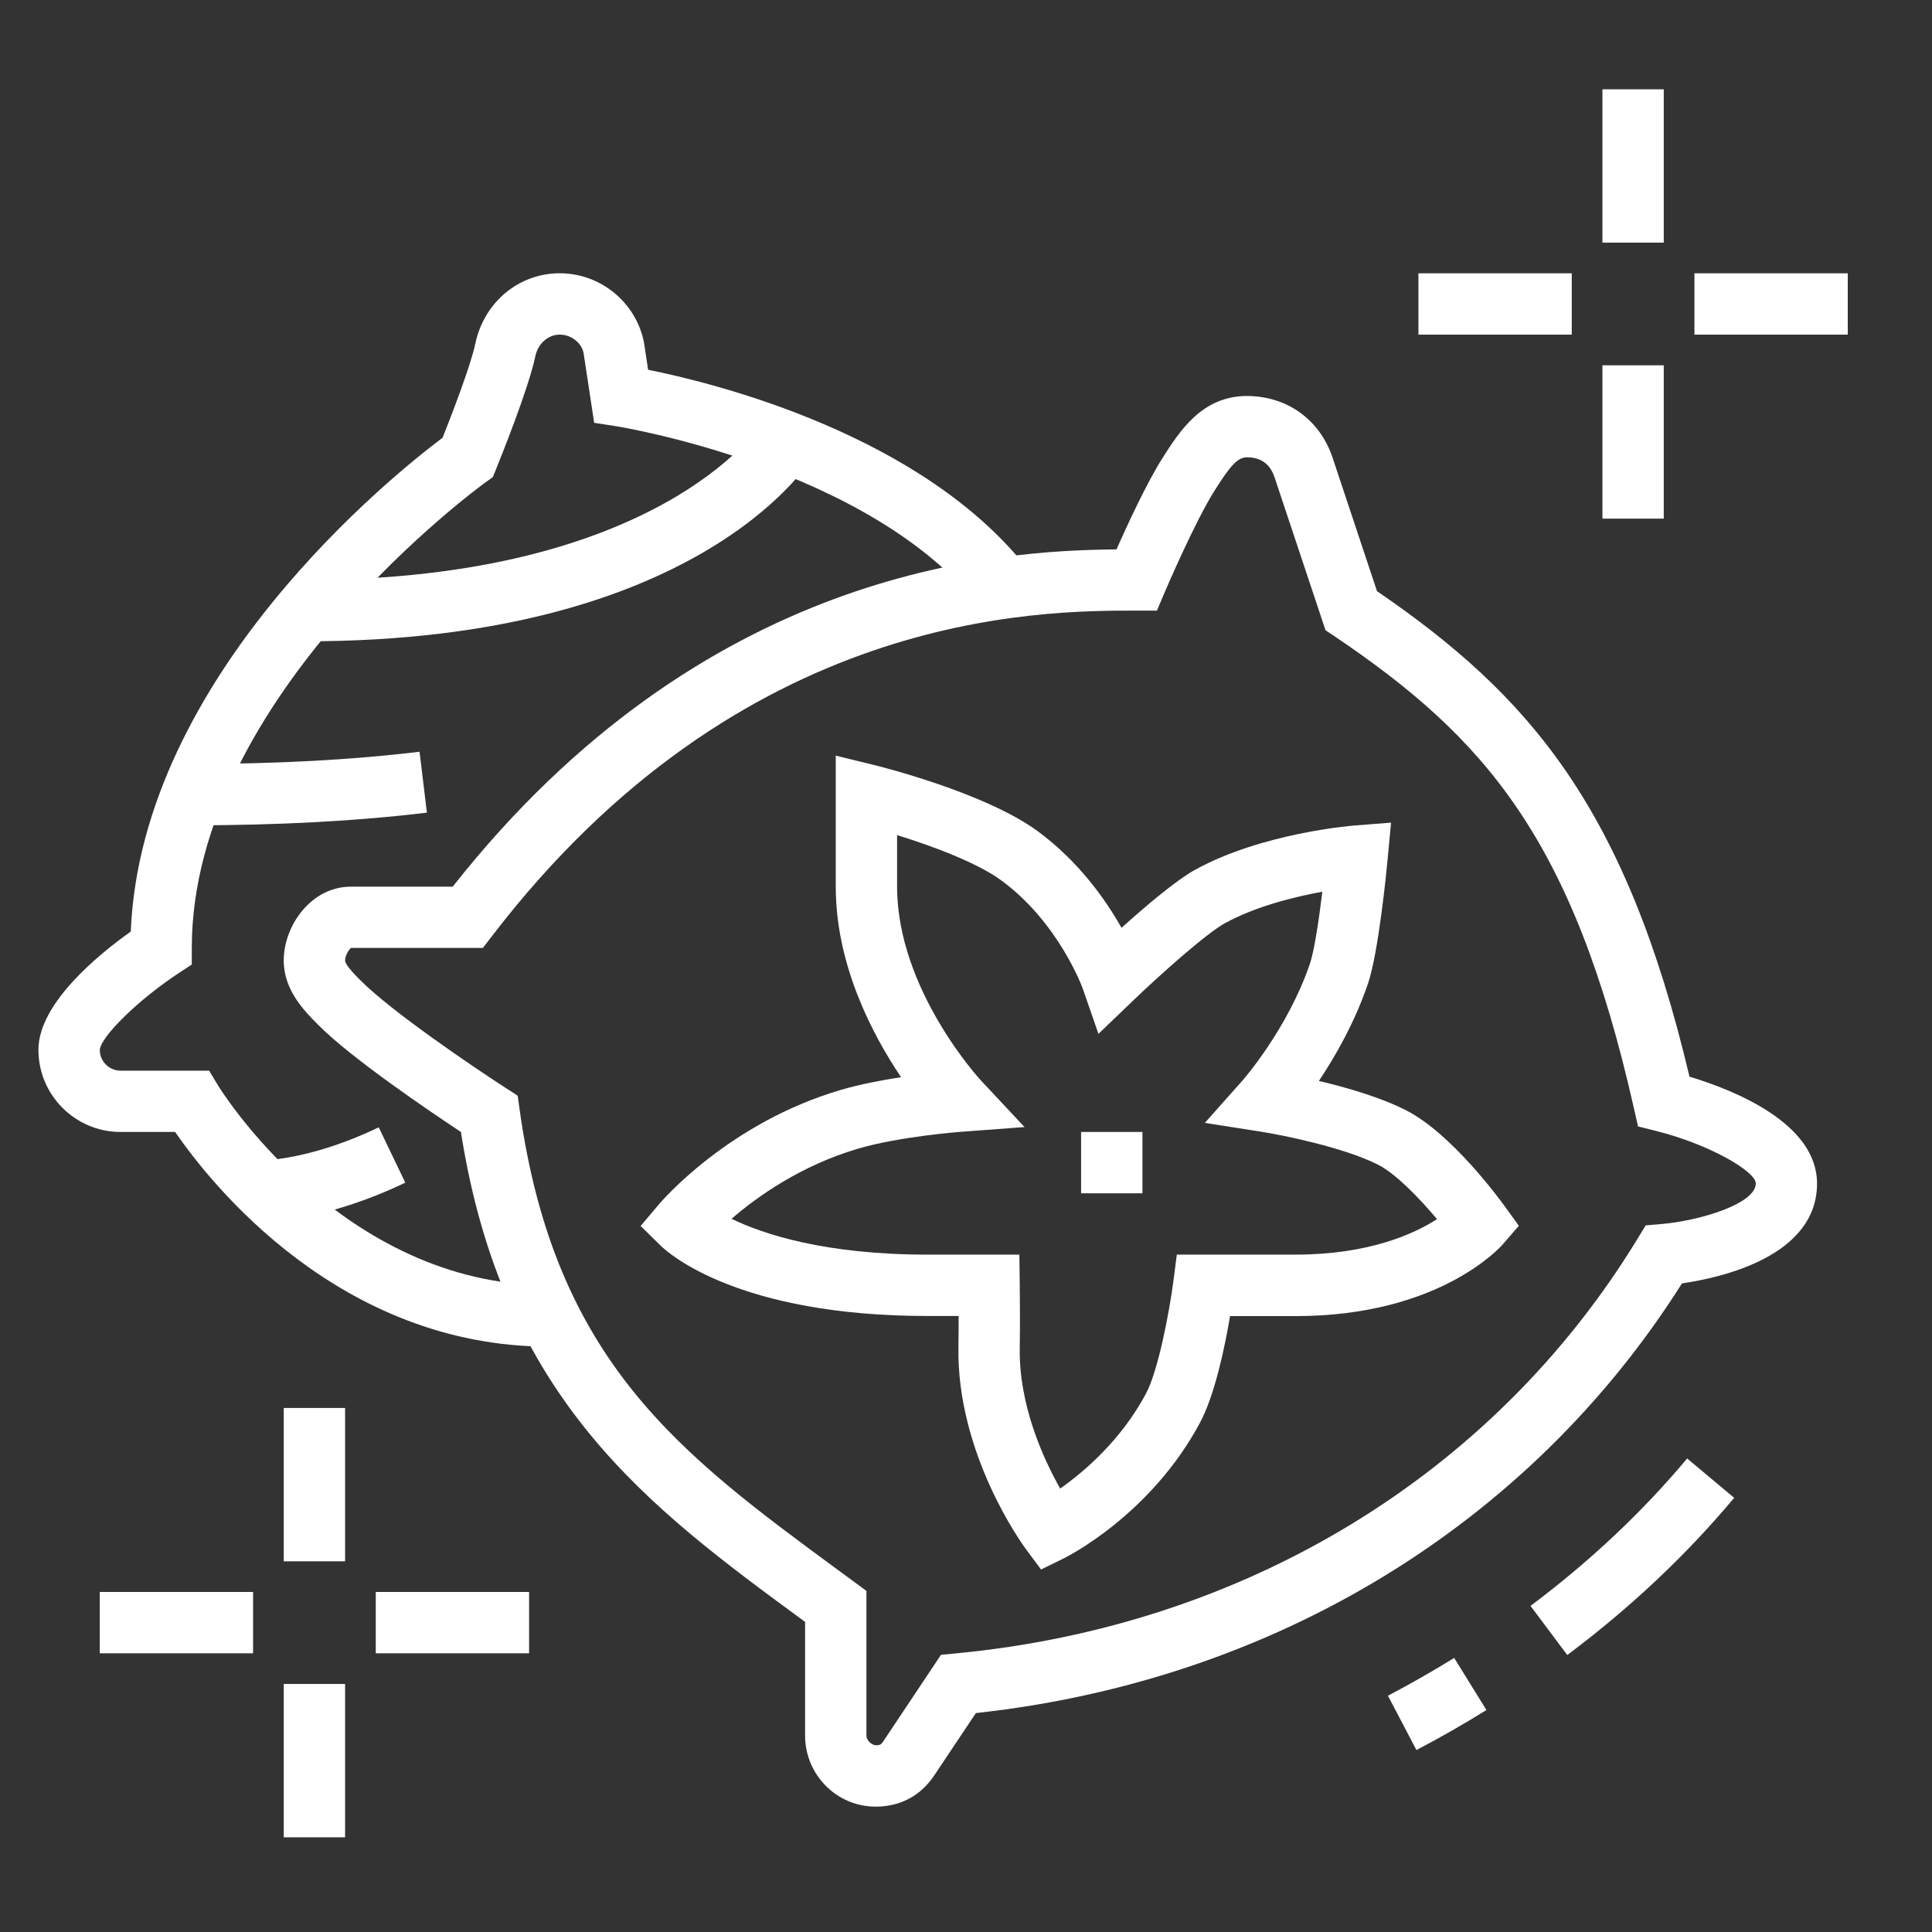 <?xml version="1.0" encoding="utf-8"?>
<!-- Generator: Adobe Illustrator 16.0.0, SVG Export Plug-In . SVG Version: 6.00 Build 0)  -->
<!DOCTYPE svg PUBLIC "-//W3C//DTD SVG 1.1//EN" "http://www.w3.org/Graphics/SVG/1.1/DTD/svg11.dtd">
<svg version="1.1" id="Calque_1" xmlns="http://www.w3.org/2000/svg" xmlns:xlink="http://www.w3.org/1999/xlink" x="0px" y="0px"
	 width="63px" height="63px" viewBox="0 0 63 63" enable-background="new 0 0 63 63" xml:space="preserve">
<rect x="0" y="0" width="63" height="63" fill="#333333" stroke="none"/>
<g>
	<path fill="#FFFFFF" d="M2.309,160.24h-26c-1.103,0-2-0.897-2-2v-14c0-1.103,0.897-2,2-2h26c1.102,0,2,0.897,2,2v14
		C4.309,159.343,3.41,160.24,2.309,160.24z M-23.691,144.24v14H2.311l-0.002-14H-23.691z"/>
	<path fill="#FFFFFF" d="M28.309,160.24h-18c-1.103,0-2-0.897-2-2v-14c0-1.103,0.897-2,2-2h18c1.102,0,2,0.897,2,2v14
		C30.309,159.343,29.41,160.24,28.309,160.24z M10.309,144.24v14h18.002l-0.002-14H10.309z"/>
	<path fill="#FFFFFF" d="M-1.691,140.24h-22c-1.103,0-2-0.897-2-2v-33c0-1.103,0.897-2,2-2h22c1.102,0,2,0.897,2,2v33
		C0.309,139.343-0.59,140.24-1.691,140.24z M-23.691,105.24v33h22.002l-0.002-33H-23.691z"/>
	<rect x="17.309" y="138.24" fill="#FFFFFF" width="2" height="2"/>
	<path fill="#FFFFFF" d="M28.309,140.24h-7v-2h7v-12h-24v12h11v2h-11c-1.103,0-2-0.897-2-2v-12c0-1.103,0.897-2,2-2h24
		c1.102,0,2,0.897,2,2v12C30.309,139.343,29.41,140.24,28.309,140.24z"/>
	<path fill="#FFFFFF" d="M16.309,122.24h-12c-1.103,0-2-0.897-2-2v-15c0-1.103,0.897-2,2-2h12c1.102,0,2,0.897,2,2v15
		C18.309,121.343,17.41,122.24,16.309,122.24z M4.309,105.24v15h12.002l-0.002-15H4.309z"/>
	<path fill="#FFFFFF" d="M28.309,122.24h-8v-2h8v-15h-6v13h-2v-13c0-1.103,0.897-2,2-2h6c1.102,0,2,0.897,2,2v15
		C30.309,121.343,29.41,122.24,28.309,122.24z"/>
	<polygon fill="#FFFFFF" points="26.309,107.24 24.309,107.24 24.309,109.24 26.309,109.24 26.309,107.24 	"/>
	<polygon fill="#FFFFFF" points="26.309,111.24 24.309,111.24 24.309,113.24 26.309,113.24 26.309,111.24 	"/>
	<polygon fill="#FFFFFF" points="26.309,115.24 24.309,115.24 24.309,117.24 26.309,117.24 26.309,115.24 	"/>
	<rect x="3.309" y="132.24" fill="#FFFFFF" width="26" height="2"/>
	<rect x="-13.691" y="147.24" fill="#FFFFFF" width="10" height="2"/>
	<rect x="-1.691" y="147.24" fill="#FFFFFF" width="2" height="2"/>
	<rect x="-20.691" y="153.24" fill="#FFFFFF" width="12" height="2"/>
	<rect x="-6.691" y="153.24" fill="#FFFFFF" width="2" height="2"/>
	
		<rect x="18.006" y="141.044" transform="matrix(0.707 0.707 -0.707 0.707 110.643 30.1)" fill="#FFFFFF" width="1.999" height="14.997"/>
	
		<rect x="10.611" y="146.682" transform="matrix(0.707 0.707 -0.707 0.707 109.423 35.706)" fill="#FFFFFF" width="2" height="6.512"/>
	
		<rect x="18.621" y="148.829" transform="matrix(0.707 0.707 -0.707 0.707 115.297 31.503)" fill="#FFFFFF" width="2" height="12.198"/>
	<path fill="#FFFFFF" d="M-10.691,135.24h-2c0-7.359-3.283-12.93-3.315-12.985l1.714-1.03
		C-14.146,121.47-10.691,127.304-10.691,135.24z"/>
	<path fill="#FFFFFF" d="M-12.28,131.24c-4.952,0-8.411-3.29-8.411-8v-11.582l1.429,0.679c0.432,0.205,10.571,5.111,10.571,12.903
		C-8.691,128.126-10.063,131.24-12.28,131.24z M-18.691,114.929v8.312c0,4.145,3.22,6,6.411,6c0.544,0,1.589-1.689,1.589-4
		C-10.691,120.293-16.054,116.496-18.691,114.929z"/>
	<path fill="#FFFFFF" d="M-10.266,123.24v-2c1.437,0,3.574-1.065,3.574-4v-4.271c-2.336,1.467-4.998,3.708-4.998,5.469h-2
		c0-4.053,6.766-7.685,7.537-8.086l1.461-0.759v7.646C-4.691,121.138-7.563,123.24-10.266,123.24z"/>
	<path fill="#FFFFFF" d="M12.309,116.24h-4c-1.103,0-2-0.897-2-2c0-0.396,0.115-0.779,0.336-1.108l2-3
		c0.373-0.559,0.995-0.892,1.664-0.892c0.665,0,1.283,0.329,1.657,0.88l2.002,3.003c0.222,0.331,0.341,0.717,0.341,1.117
		C14.309,115.343,13.41,116.24,12.309,116.24z M10.306,111.235l-1.998,3.006l4.001-0.001L10.306,111.235z"/>
</g>
<g>
	<rect x="52.253" y="2.912" fill="#FFFFFF" width="2" height="5"/>
	<rect x="52.253" y="11.912" fill="#FFFFFF" width="2" height="5"/>
	<rect x="55.253" y="8.912" fill="#FFFFFF" width="5" height="2"/>
	<rect x="46.253" y="8.912" fill="#FFFFFF" width="5" height="2"/>
	<rect x="9.253" y="45.912" fill="#FFFFFF" width="2" height="5"/>
	<rect x="9.253" y="54.912" fill="#FFFFFF" width="2" height="5"/>
	<rect x="12.253" y="51.912" fill="#FFFFFF" width="5" height="2"/>
	<rect x="3.253" y="51.912" fill="#FFFFFF" width="5" height="2"/>
	<path fill="#FFFFFF" d="M28.553,58.912h-0.011c-1.263-0.005-2.289-1.044-2.289-2.316V52.89l-0.077-0.058
		c-5.026-3.694-9.779-7.188-11.146-15.92c-0.979-0.648-3.567-2.396-4.645-3.483c-0.459-0.461-1.133-1.137-1.133-2.11
		c0-1.138,0.898-2.406,2.19-2.406h3.32c8.169-10.363,17.729-10.963,21.644-10.998c0.354-0.796,0.993-2.18,1.499-2.974
		c0.557-0.876,1.289-2.028,2.753-2.028c1.311,0,2.383,0.772,2.797,2.016l1.447,4.348c4.975,3.404,8.113,7.048,10.19,15.832
		c1.463,0.44,4.159,1.52,4.159,3.484c0,2.371-3.106,3.068-4.404,3.257c-4.979,7.877-13.324,12.955-23.025,14.011l-1.354,2.028
		C30.023,58.558,29.36,58.912,28.553,58.912z M11.443,30.912c-0.042,0.026-0.19,0.231-0.19,0.406c0,0.146,0.333,0.48,0.492,0.641
		c1.025,1.035,3.773,2.891,4.752,3.522l0.384,0.248l0.063,0.453c1.153,8.23,5.241,11.234,10.416,15.038l0.893,0.657v4.718
		c-0.001,0.17,0.188,0.308,0.301,0.316c0.148,0,0.181-0.026,0.253-0.134l1.878-2.816l0.474-0.045
		c9.44-0.895,17.546-5.824,22.241-13.525l0.264-0.433l0.506-0.043c1.288-0.111,3.084-0.668,3.084-1.324
		c0-0.396-1.526-1.28-3.242-1.71l-0.598-0.149l-0.136-0.601c-1.978-8.776-4.843-12.068-9.772-15.391l-0.283-0.19l-1.663-4.991
		c-0.144-0.43-0.446-0.647-0.899-0.647c-0.329,0-0.582,0.342-1.043,1.067c-0.657,1.032-1.624,3.301-1.634,3.323l-0.258,0.609h-0.662
		c-3.187,0-12.883,0-21.016,10.608l-0.301,0.392H11.443z"/>
	<path fill="#FFFFFF" d="M51.107,53.968l-1.199-1.602c1.931-1.446,3.649-3.063,5.108-4.807l1.533,1.283
		C54.993,50.704,53.162,52.429,51.107,53.968z"/>
	<path fill="#FFFFFF" d="M46.188,57.066l-0.929-1.771c0.734-0.385,1.461-0.8,2.16-1.232l1.052,1.699
		C47.733,56.22,46.966,56.659,46.188,57.066z"/>
	<path fill="#FFFFFF" d="M33.947,51.179l-0.498-0.671c-0.092-0.125-2.265-3.096-2.196-6.615c0.006-0.288,0.007-0.648,0.007-0.98
		h-1.007c-6.188,0-8.461-2.052-8.7-2.285l-0.663-0.65l0.6-0.71c0.091-0.108,2.277-2.659,5.94-3.731
		c0.618-0.181,1.322-0.314,1.953-0.411c-0.944-1.4-2.13-3.667-2.13-6.212v-4.273l1.237,0.302c0.147,0.036,3.632,0.896,5.356,2.167
		c1.327,0.978,2.202,2.218,2.725,3.145c0.766-0.689,1.782-1.556,2.421-1.904c2.163-1.184,5.06-1.423,5.183-1.433l1.185-0.093
		l-0.11,1.183c-0.029,0.309-0.292,3.046-0.645,4.074c-0.432,1.266-1.064,2.369-1.598,3.166c0.913,0.216,2.038,0.54,2.873,0.973
		c1.459,0.756,3.012,2.87,3.184,3.109l0.463,0.641l-0.517,0.599c-0.083,0.096-2.083,2.346-6.757,2.346h-2.142
		c-0.168,0.992-0.494,2.567-0.978,3.471c-1.601,2.999-4.323,4.369-4.438,4.426L33.947,51.179z M23.854,39.744
		c1.038,0.502,3.047,1.168,6.399,1.168h2.988l0.012,0.988c0,0,0.014,1.261,0,2.031c-0.037,1.885,0.771,3.642,1.318,4.609
		c0.776-0.546,1.981-1.568,2.8-3.1c0.397-0.746,0.757-2.64,0.891-3.658l0.113-0.871h3.878c2.37,0,3.847-0.669,4.607-1.156
		c-0.582-0.693-1.338-1.472-1.9-1.763c-1.111-0.575-3.164-0.984-3.861-1.093l-1.811-0.283l1.219-1.371
		c0.015-0.017,1.474-1.672,2.206-3.813c0.14-0.408,0.292-1.412,0.407-2.354c-0.909,0.165-2.164,0.474-3.169,1.022
		c-0.628,0.344-2.177,1.735-3.005,2.531l-1.127,1.082l-0.511-1.475c-0.007-0.019-0.775-2.143-2.648-3.523
		c-0.801-0.59-2.274-1.132-3.407-1.484v1.68c0,3.358,2.703,6.288,2.73,6.317l1.426,1.524l-2.082,0.155
		c-0.02,0.002-1.987,0.151-3.336,0.546C26.112,38.005,24.687,39.024,23.854,39.744z"/>
	<path fill="#FFFFFF" d="M17.899,43.912c-6.836,0-11.037-5.326-12.188-7H3.933c-1.479,0-2.68-1.202-2.68-2.68
		c0-1.507,1.947-3.099,3.011-3.855c0.344-8.349,8.602-14.928,10.168-16.103c0.323-0.81,0.927-2.391,1.066-3.063
		c0.283-1.354,1.416-2.3,2.755-2.3c1.33,0,2.484,0.946,2.745,2.25l0.136,0.896c2.234,0.45,8.968,2.129,12.395,6.521l-1.576,1.23
		C28.384,15.237,20.182,13.913,20.1,13.9l-0.725-0.113l-0.346-2.279c-0.066-0.325-0.396-0.596-0.776-0.596
		c-0.382,0-0.71,0.291-0.797,0.708c-0.222,1.067-1.17,3.406-1.277,3.67l-0.109,0.268l-0.235,0.169
		c-0.096,0.068-9.581,6.938-9.581,15.186v0.539l-0.451,0.297c-1.276,0.84-2.516,2.049-2.549,2.488c0,0.371,0.305,0.676,0.68,0.676
		h2.886l0.292,0.485c0.039,0.065,4.002,6.515,10.789,6.515V43.912z"/>
	<path fill="#FFFFFF" d="M9.975,20.912v-2c11.46,0,14.768-4.979,14.8-5.03l1.7,1.053C26.325,15.179,22.667,20.912,9.975,20.912z"/>
	<path fill="#FFFFFF" d="M6.266,26.912v-2c2.737,0,5.231-0.134,7.415-0.399l0.24,1.986C11.658,26.773,9.083,26.912,6.266,26.912z"/>
	<polygon fill="#FFFFFF" points="37.253,36.912 35.253,36.912 35.253,38.912 37.253,38.912 37.253,36.912 	"/>
	<path fill="#FFFFFF" d="M8.654,39.832l-0.006-2c0.015,0,1.534-0.03,3.702-1.071l0.866,1.803
		C10.604,39.817,8.732,39.832,8.654,39.832z"/>
</g>
<g>
	<rect x="-24.254" y="-19.896" fill="#FFFFFF" width="13" height="2"/>
	<rect x="-42.254" y="-23.896" fill="#FFFFFF" width="48" height="2"/>
	<rect x="7.746" y="-23.896" fill="#FFFFFF" width="2" height="2"/>
	<path fill="#FFFFFF" d="M-3.254-22.896h-2v-25h-20v25h-2v-25c0-1.103,0.897-2,2-2h20c1.102,0,2,0.897,2,2V-22.896z"/>
	<rect x="7.746" y="-43.896" fill="#FFFFFF" width="2" height="6"/>
	<rect x="7.746" y="-35.896" fill="#FFFFFF" width="2" height="2"/>
	<rect x="-40.254" y="-48.896" fill="#FFFFFF" width="2" height="6"/>
	<rect x="-40.254" y="-40.896" fill="#FFFFFF" width="2" height="2"/>
	<rect x="-26.254" y="-42.896" fill="#FFFFFF" width="19" height="2"/>
	<rect x="-11.254" y="-30.896" fill="#FFFFFF" width="2" height="2"/>
	<path fill="#FFFFFF" d="M-20.254-30.896c-1.103,0-2-0.897-2-2s0.897-2,2-2c1.102,0,2,0.897,2,2S-19.152-30.896-20.254-30.896z"/>
	<path fill="#FFFFFF" d="M-18.254-41.896h-2c0-1.558-0.089-2.185-0.266-3.433l-0.025-0.179l1.98-0.279l0.025,0.178
		C-18.361-44.354-18.254-43.595-18.254-41.896z"/>
	<path fill="#FFFFFF" d="M-21.129-48.658c-1.982-8.184-6.271-11.995-6.314-12.032l1.309-1.514c0.195,0.169,4.806,4.224,6.949,13.075
		L-21.129-48.658z"/>
	<path fill="#FFFFFF" d="M-26.254-52.896c-2.071,0-3.722-0.131-6.111-1.827l-1.183-0.84l1.206-0.807
		c0.012-0.009,1.237-0.829,1.87-1.382c0.062-0.054,0.207-0.181,0.238-0.234l-5.393,0.102l-0.301-0.414
		c-0.179-0.246-0.389-0.516-0.616-0.809c-0.362-0.466-0.769-0.988-1.174-1.568l-0.426-0.61l0.463-0.584
		c0.002-0.002,1.012-1.271,1.428-1.839c0.014-0.018,0.01-0.09-0.044-0.144c-0.029-0.028-0.065-0.044-0.104-0.044h-3.2l-0.159-0.808
		c-0.02-0.103-0.494-2.536-0.494-4.192c0-2.949,1.775-4,3.438-4c1.939,0,3.952,1.074,4.037,1.12l0.525,0.283v2.297
		c0,0.271,0.41,0.38,0.554,0.167l1.911-2.867h0.535c1.12,0,3.077,0.275,3.16,0.287l0.866,0.123l-0.007,0.874
		c0,0.001-0.018,2.43-0.02,2.696c0.02-0.034,0.083-0.1,0.133-0.151c0.978-1.006,1.608-1.897,1.614-1.906l1.637,1.148
		c-0.028,0.041-0.722,1.025-1.771,2.105c-0.342,0.354-0.796,0.823-1.612,0.823c-1.103,0-2-0.897-2-2
		c0-0.029,0.008-1.057,0.013-1.843c-0.451-0.053-1.008-0.11-1.489-0.14l-1.307,1.958c-0.426,0.642-1.142,1.024-1.912,1.024
		c-1.273,0-2.305-1.031-2.305-2.3v-1.067c-0.604-0.26-1.63-0.633-2.563-0.633c-0.43,0-1.438,0-1.438,2c0,0.921,0.18,2.186,0.314,3
		h1.539c0.573,0,1.111,0.224,1.518,0.629c0.744,0.742,0.848,1.923,0.241,2.746c-0.24,0.325-0.669,0.876-1.002,1.3
		c0.235,0.316,0.465,0.611,0.679,0.887c0.121,0.155,0.237,0.305,0.348,0.448l4.361-0.01c1.104,0,2.002,0.897,2.002,2
		c0,0.863-0.587,1.376-0.902,1.651c-0.234,0.204-0.526,0.433-0.816,0.648c1.298,0.658,2.33,0.7,3.719,0.7
		c2.328,0,4.617-1.533,5.974-4l1.752,0.963C-20.236-54.826-23.196-52.896-26.254-52.896z"/>
	<path fill="#FFFFFF" d="M-2.254-52.896c-1.736,0-3.295-0.624-4.633-1.854l1.356-1.471c0.955,0.879,2.058,1.325,3.276,1.325
		c0.234,0,0.627-0.035,1-0.076v-1.924c0-1.103,0.897-2,2-2c0.75,0,1.431,0.413,1.775,1.079l0.803,1.54
		c0.636-0.303,1.24-0.646,1.795-1.018l-1.017-1.461c-0.233-0.338-0.356-0.731-0.356-1.141c0-1.103,0.897-2,2-2h2.271
		c0.242-0.347,0.729-1.322,0.729-3c0-1.361-1.76-1.913-3.553-1.99c-0.511,0.592-1.511,1.75-1.786,2.085
		c-0.183,0.224-0.74,0.905-1.661,0.905c-1.103,0-2-0.897-2-2v-2h2v1.96c0.023-0.027,0.063-0.069,0.113-0.132
		c0.382-0.466,2.131-2.483,2.131-2.483l0.3-0.345h0.456c4.424,0,6,2.066,6,4c0,2.499-0.927,4.34-1.842,4.867l-0.231,0.133H5.746
		l2.109,3.033l-0.736,0.584c-1.104,0.875-2.444,1.643-3.874,2.22l-0.842,0.341l-1.655-3.177L0.746-53.22l-0.861,0.121
		C-0.263-53.078-1.576-52.896-2.254-52.896z"/>
	<path fill="#FFFFFF" d="M-12.254-52.896c-3.758,0-9-3.424-9-9v-1h3c0.338,0,0.622-0.054,0.817-0.114
		c-0.434-0.499-1.417-1.356-2.406-2.078l-0.903-0.658l0.754-0.824c0.012-0.013,1.122-1.229,2.498-2.949l0.543-0.679l0.748,0.443
		c0.746,0.442,1.676,0.852,1.951,0.859c-0.002-0.486-0.142-0.709-0.374-1.078c-0.265-0.422-0.628-0.999-0.628-1.922
		c0-2.056,2.944-5,5-5c2.581,0,4,3.755,4,5c0,0.83-0.343,1.456-0.619,1.959c-0.235,0.434-0.381,0.716-0.381,1.041
		c0.723,0,1.81-0.565,2.133-0.764l1.035-0.635l0.425,1.139c0.776,2.087,1.222,3.719,1.399,5.135l0.141,1.125h-5.133v-2h2.813
		c-0.162-0.743-0.397-1.568-0.718-2.508c-0.603,0.258-1.373,0.508-2.095,0.508c-1.103,0-2-0.897-2-2
		c0-0.854,0.348-1.489,0.628-2.001c0.23-0.422,0.372-0.695,0.372-0.999c0-0.73-1.063-3-2-3c-0.953,0-3,2.047-3,3
		c0,0.346,0.107,0.517,0.321,0.857c0.286,0.456,0.679,1.079,0.679,2.143c0,1.103-0.898,2-2,2c-0.648,0-1.545-0.384-2.207-0.721
		c-0.52,0.634-0.979,1.171-1.329,1.576c2.536,2.005,2.536,2.849,2.536,3.145c0,1.196-1.206,2-3,2h-0.926c0.6,3.943,4.667,6,6.926,6
		c3.84,0,6.554-1.44,7.646-4h-2.646v-2h5.23l-0.252,1.204C-3.164-55.437-6.895-52.896-12.254-52.896z"/>
	<path fill="#FFFFFF" d="M-14.254-41.896h-2c0-5.96,0.931-12.33,2.622-17.938l1.913,0.578
		C-13.354-53.831-14.254-47.666-14.254-41.896z"/>
	<path fill="#FFFFFF" d="M-10.862-61.844l-1.881-0.682c0.55-1.518,0.943-2.356,0.96-2.391l1.81,0.852
		C-9.978-64.057-10.349-63.265-10.862-61.844z"/>
	<path fill="#FFFFFF" d="M-9.37-48.656l-1.941-0.48l0.175-0.712c0.442-1.805,0.942-3.851,1.445-4.911l1.807,0.855
		c-0.415,0.877-0.911,2.903-1.31,4.531L-9.37-48.656z"/>
	<path fill="#FFFFFF" d="M-10.254-41.896h-2c0-1.72,0.106-2.461,0.283-3.689l0.029-0.208l1.98,0.283l-0.03,0.209
		C-10.16-44.123-10.254-43.474-10.254-41.896z"/>
</g>
</svg>
